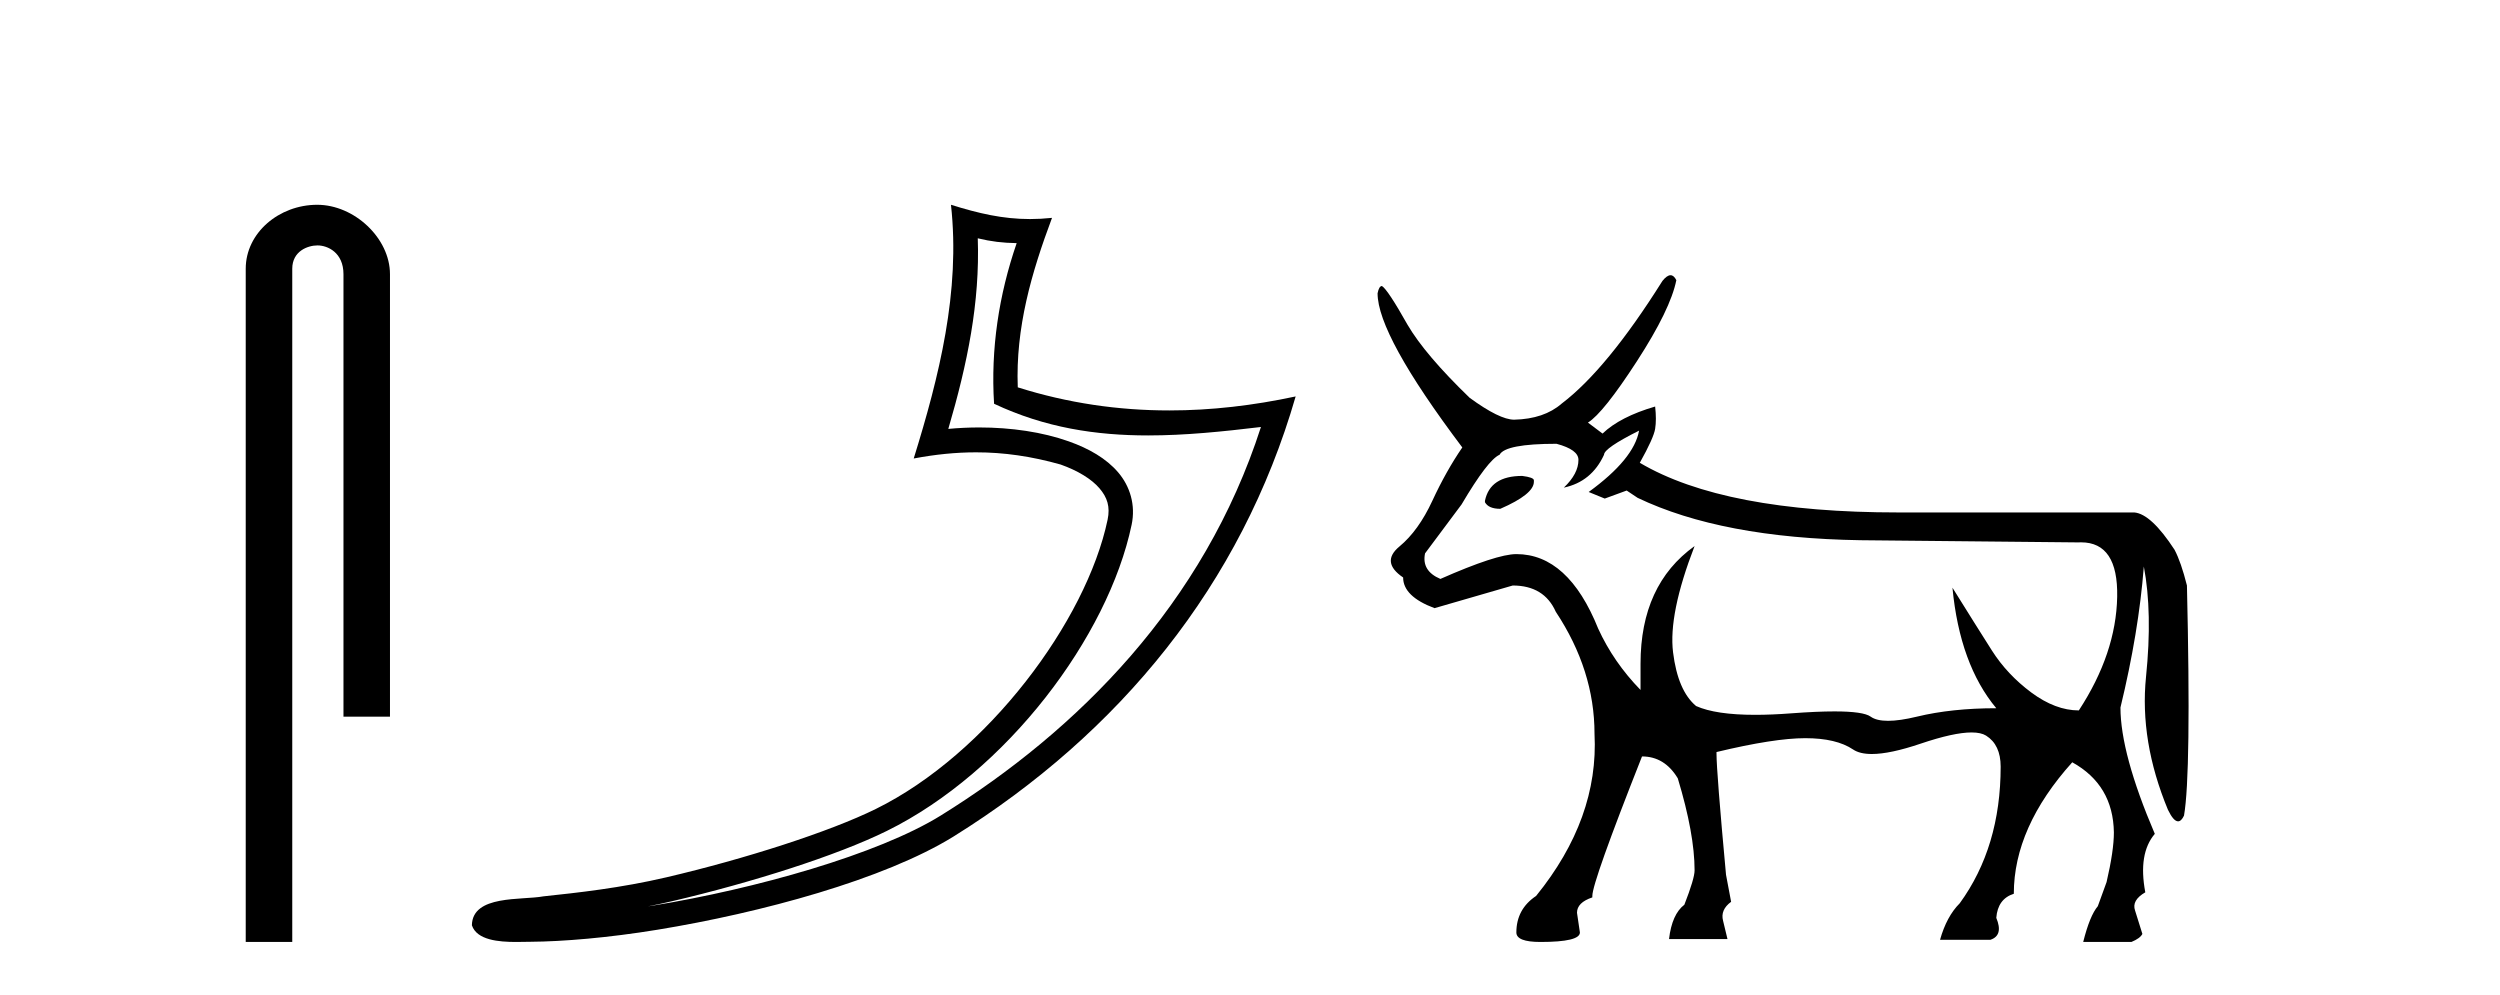 <?xml version='1.0' encoding='UTF-8' standalone='yes'?><svg xmlns='http://www.w3.org/2000/svg' xmlns:xlink='http://www.w3.org/1999/xlink' width='103.0' height='41.0' ><path d='M 13.069 8.437 C 11.5 8.437 10.124 9.591 10.124 11.072 L 10.124 38.809 L 12.041 38.809 L 12.041 11.072 C 12.041 10.346 12.68 10.111 13.081 10.111 C 13.502 10.111 14.151 10.406 14.151 11.296 L 14.151 29.526 L 16.067 29.526 L 16.067 11.296 C 16.067 9.813 14.598 8.437 13.069 8.437 Z' style='fill:#000000;stroke:none' /><path d='M 40.284 9.818 C 40.836 9.952 41.312 10.008 41.887 10.017 C 41.152 12.15 40.813 14.384 40.956 16.635 C 43.06 17.625 45.16 17.94 47.305 17.94 C 48.826 17.94 50.369 17.782 51.951 17.592 L 51.951 17.592 C 49.601 24.89 44.405 30.096 38.764 33.597 C 36.163 35.211 31.095 36.624 26.924 37.307 C 26.846 37.319 26.769 37.33 26.692 37.342 C 27.02 37.278 27.351 37.209 27.688 37.13 C 30.983 36.359 34.479 35.25 36.538 34.234 C 41.482 31.795 45.657 26.226 46.623 21.621 C 46.795 20.805 46.557 20.033 46.066 19.459 C 45.574 18.885 44.861 18.478 44.034 18.185 C 42.951 17.8 41.659 17.611 40.347 17.611 C 39.921 17.611 39.493 17.631 39.07 17.671 C 39.858 14.984 40.377 12.461 40.284 9.818 ZM 39.18 8.437 C 39.574 12.008 38.695 15.506 37.645 18.89 C 38.533 18.722 39.377 18.636 40.213 18.636 C 41.362 18.636 42.493 18.799 43.696 19.138 C 44.412 19.392 44.973 19.738 45.297 20.117 C 45.622 20.496 45.745 20.879 45.633 21.413 C 44.756 25.59 40.678 31.063 36.09 33.326 C 34.18 34.269 30.696 35.387 27.457 36.145 C 25.573 36.586 23.773 36.783 22.391 36.929 C 21.495 37.097 19.461 36.857 19.442 38.122 C 19.645 38.733 20.545 38.809 21.259 38.809 C 21.486 38.809 21.694 38.802 21.855 38.801 C 23.198 38.792 25.064 38.636 27.087 38.305 C 31.345 37.609 36.431 36.236 39.298 34.457 C 46.118 30.205 51.139 24.099 53.381 16.333 L 53.381 16.333 C 51.637 16.707 49.902 16.91 48.178 16.91 C 46.081 16.91 43.998 16.611 41.932 15.958 C 41.838 13.506 42.495 11.242 43.343 8.976 L 43.343 8.976 C 43.029 9.009 42.728 9.025 42.437 9.025 C 41.312 9.025 40.323 8.793 39.18 8.437 Z' style='fill:#000000;stroke:none' /><path d='M 62.715 19.608 Q 61.391 19.608 61.18 20.632 L 61.18 20.692 Q 61.33 20.963 61.812 20.963 Q 63.196 20.361 63.196 19.849 L 63.196 19.789 Q 63.196 19.669 62.715 19.608 ZM 67.53 17.742 Q 67.319 18.916 65.454 20.27 L 66.116 20.541 L 67.019 20.21 L 67.47 20.511 Q 70.931 22.166 76.649 22.257 L 85.618 22.347 Q 85.679 22.344 85.739 22.344 Q 87.271 22.344 87.228 24.589 Q 87.183 26.922 85.648 29.269 Q 84.685 29.269 83.691 28.532 Q 82.698 27.794 82.066 26.801 Q 81.434 25.808 80.441 24.213 L 80.441 24.213 Q 80.742 27.373 82.247 29.179 Q 80.411 29.179 78.981 29.525 Q 78.267 29.698 77.789 29.698 Q 77.311 29.698 77.07 29.525 Q 76.771 29.31 75.582 29.31 Q 74.858 29.31 73.805 29.389 Q 72.993 29.451 72.321 29.451 Q 70.688 29.451 69.878 29.088 Q 69.125 28.456 68.93 26.876 Q 68.734 25.296 69.817 22.498 L 69.817 22.498 Q 67.59 24.093 67.59 27.343 L 67.59 28.426 Q 66.477 27.283 65.845 25.898 Q 64.611 22.829 62.474 22.829 Q 61.662 22.829 59.344 23.852 Q 58.562 23.521 58.712 22.799 L 60.217 20.782 Q 61.3 18.946 61.782 18.736 Q 62.023 18.284 64.129 18.284 Q 65.032 18.525 65.032 18.946 Q 65.032 19.518 64.43 20.09 Q 65.574 19.849 66.086 18.736 Q 66.086 18.465 67.53 17.742 ZM 68.827 11.339 Q 68.68 11.339 68.493 11.573 Q 66.206 15.214 64.34 16.629 Q 63.618 17.261 62.384 17.291 Q 61.782 17.291 60.548 16.388 Q 58.712 14.613 57.99 13.379 Q 57.177 11.934 56.937 11.784 Q 56.816 11.784 56.756 12.084 Q 56.756 13.8 60.247 18.435 Q 59.585 19.398 59.013 20.632 Q 58.441 21.866 57.659 22.513 Q 56.876 23.16 57.809 23.792 Q 57.809 24.574 59.103 25.056 Q 60.157 24.755 62.324 24.123 Q 63.618 24.123 64.099 25.206 Q 65.694 27.614 65.694 30.232 Q 65.875 33.723 63.287 36.913 Q 62.474 37.455 62.474 38.418 Q 62.474 38.809 63.467 38.809 Q 65.092 38.809 65.092 38.418 L 64.972 37.606 Q 64.972 37.184 65.604 36.973 L 65.604 36.913 Q 65.604 36.341 67.651 31.165 Q 68.583 31.165 69.125 32.068 Q 69.817 34.355 69.817 35.86 Q 69.817 36.191 69.396 37.274 Q 68.884 37.666 68.764 38.689 L 71.172 38.689 L 70.991 37.937 Q 70.871 37.485 71.322 37.154 L 71.112 36.041 Q 70.72 31.797 70.72 31.045 L 70.72 30.984 Q 73.098 30.413 74.377 30.413 Q 75.656 30.413 76.348 30.879 Q 76.623 31.065 77.119 31.065 Q 77.872 31.065 79.132 30.638 Q 80.497 30.177 81.228 30.177 Q 81.617 30.177 81.826 30.307 Q 82.427 30.684 82.427 31.586 Q 82.427 34.897 80.742 37.214 Q 80.2 37.756 79.93 38.719 L 82.006 38.719 Q 82.548 38.538 82.247 37.816 Q 82.307 37.034 82.969 36.823 Q 82.969 34.084 85.377 31.406 Q 87.062 32.339 87.092 34.295 Q 87.092 35.047 86.791 36.341 L 86.43 37.335 Q 86.099 37.726 85.828 38.809 L 87.815 38.809 Q 88.176 38.659 88.266 38.478 L 87.965 37.515 Q 87.815 37.094 88.386 36.763 Q 88.085 35.168 88.778 34.355 Q 87.363 31.045 87.363 29.149 Q 88.115 26.049 88.326 23.34 Q 88.687 25.236 88.416 27.885 Q 88.146 30.533 89.319 33.362 Q 89.549 33.839 89.737 33.839 Q 89.87 33.839 89.981 33.603 Q 90.282 31.887 90.102 24.123 Q 89.861 23.16 89.59 22.648 Q 88.627 21.173 87.935 21.113 L 78.214 21.113 Q 71.021 21.113 67.56 19.067 Q 68.132 18.043 68.192 17.667 Q 68.252 17.291 68.192 16.749 Q 66.748 17.171 66.025 17.863 L 65.423 17.411 Q 66.055 17.02 67.44 14.883 Q 68.824 12.747 69.065 11.543 Q 68.963 11.339 68.827 11.339 Z' style='fill:#000000;stroke:none' /></svg>